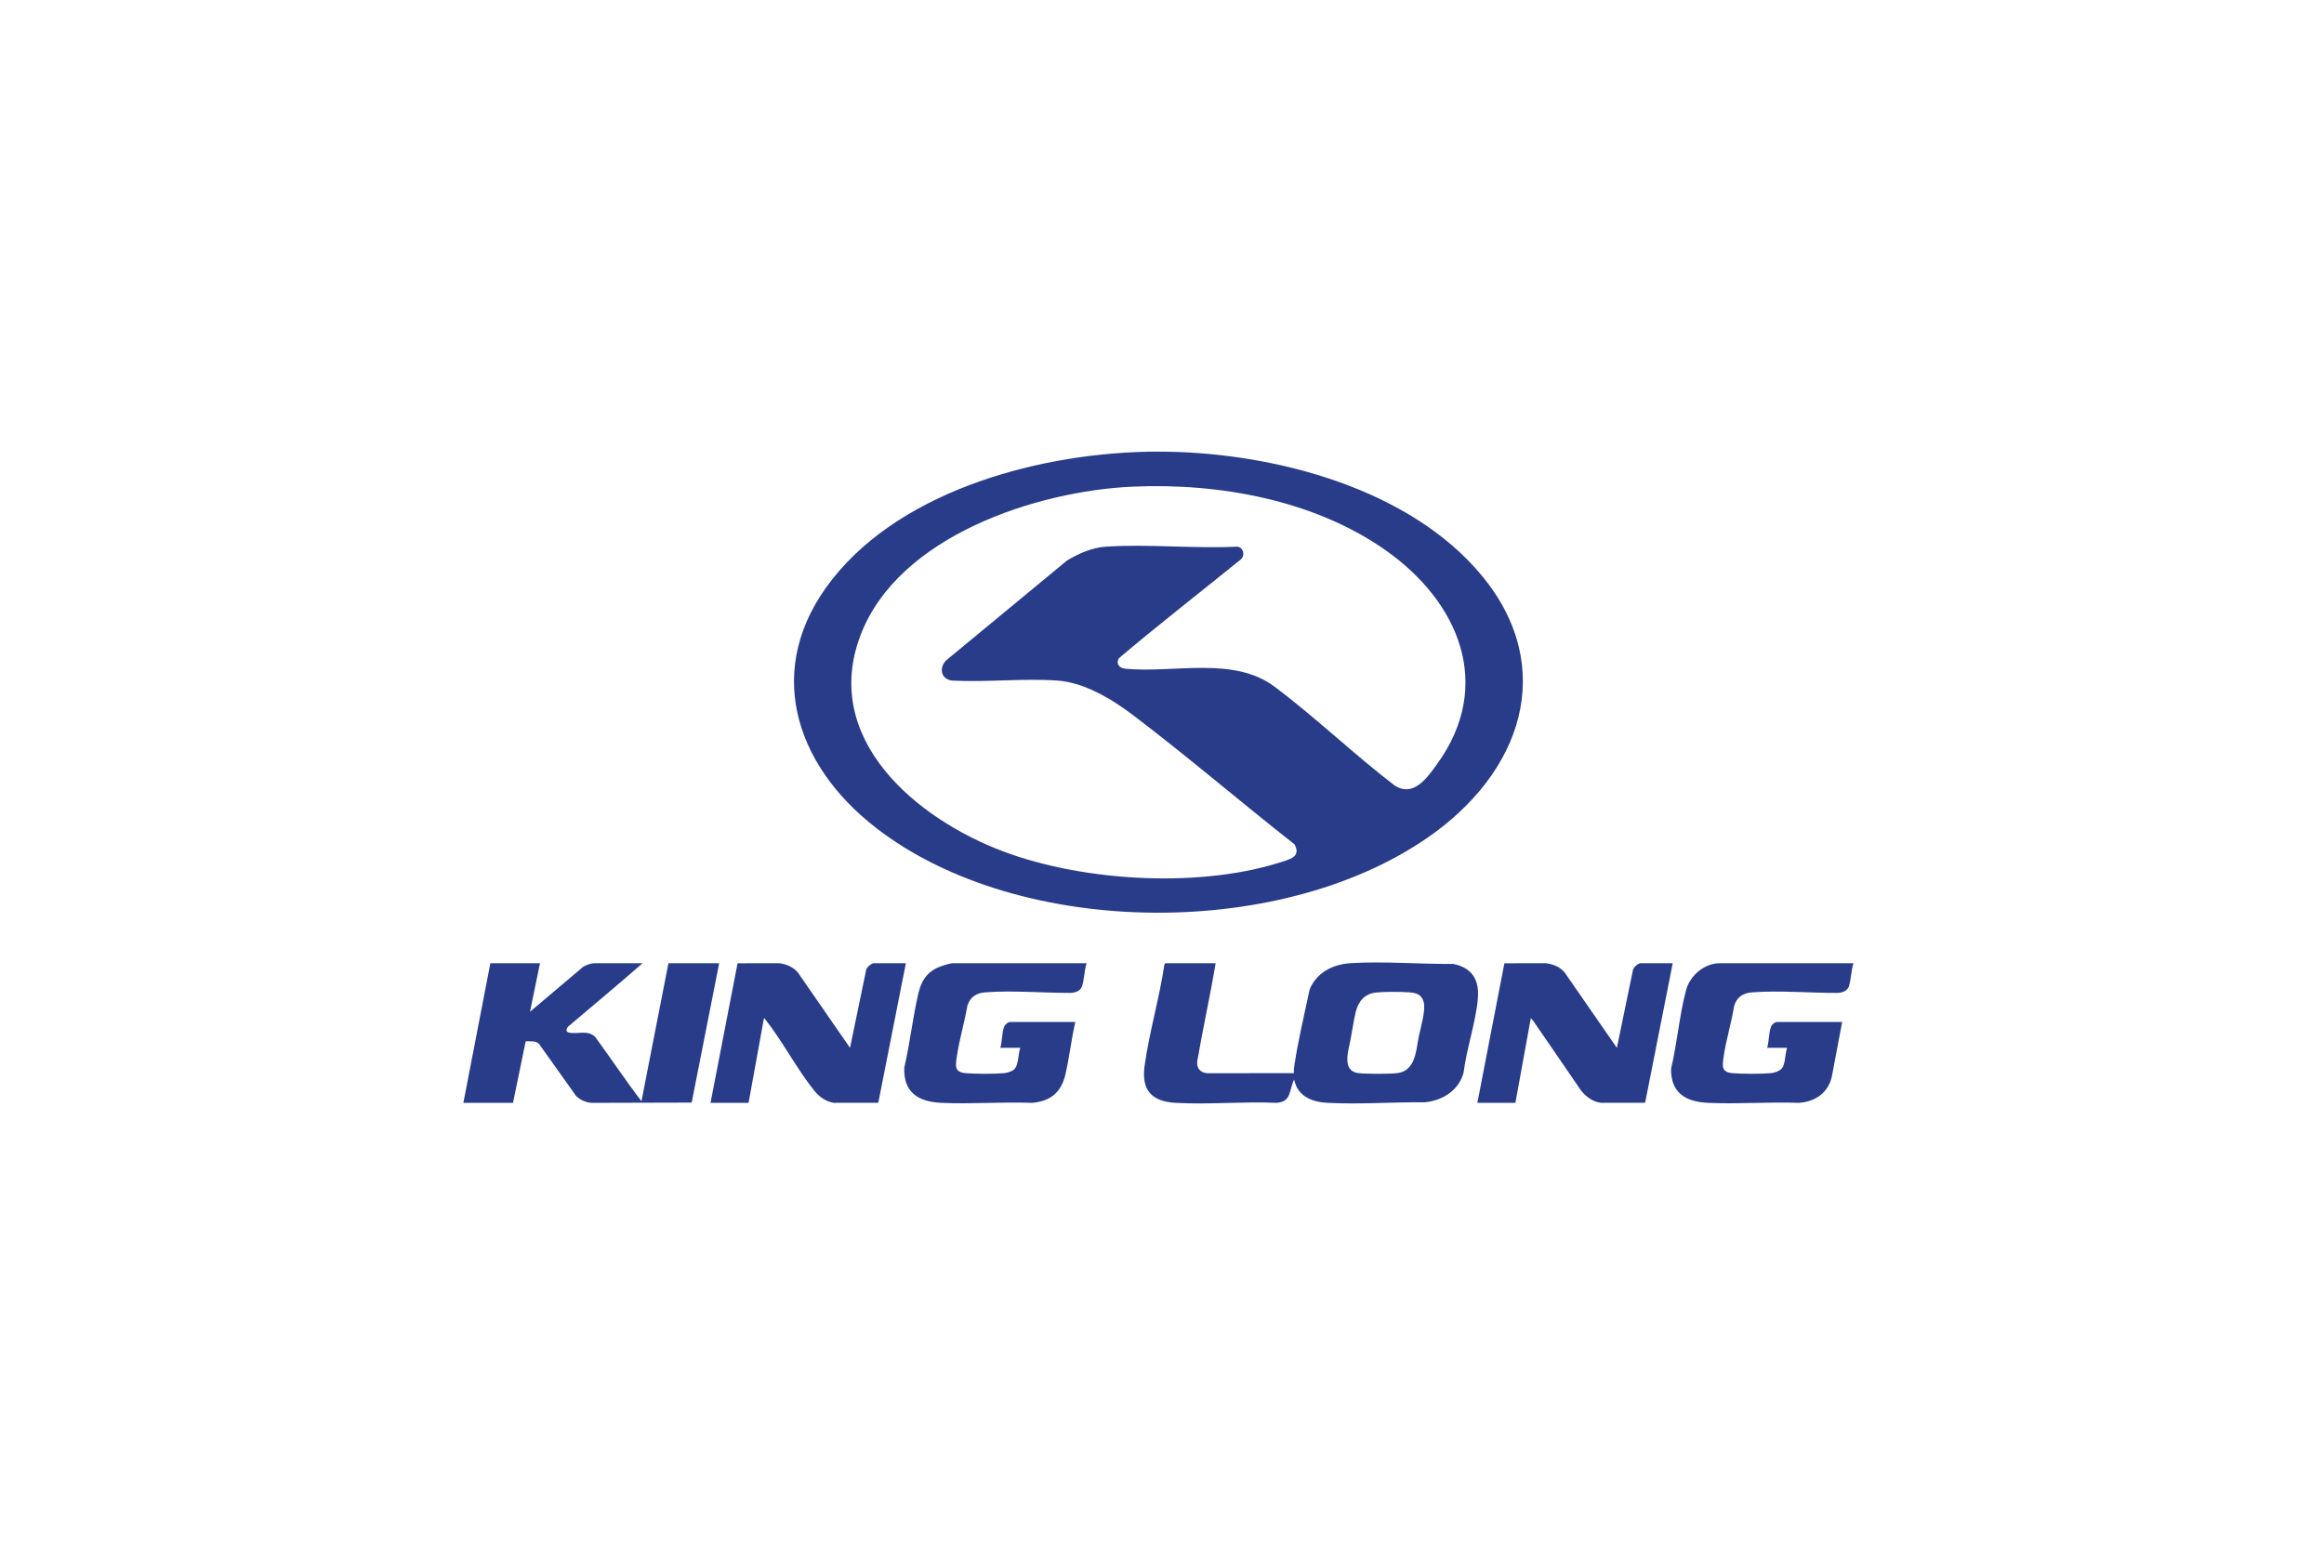 <svg xmlns="http://www.w3.org/2000/svg" fill="none" viewBox="0 0 163 110" height="110" width="163">
<path fill="#293C8A" d="M81.149 31.681C88.773 31.663 98.164 33.99 103.44 39.809C109.208 46.171 107.112 53.623 100.661 58.378C90.352 65.976 71.596 65.94 61.44 58.072C55.673 53.604 53.525 46.797 58.361 40.65C63.407 34.237 73.305 31.7 81.149 31.681ZM79.476 34.136C72.682 34.433 63.019 37.608 60.366 44.531C57.563 51.844 64.27 57.439 70.384 59.732C76.101 61.876 84.437 62.346 90.248 60.345C90.83 60.144 91.139 59.867 90.793 59.226C87.002 56.253 83.324 53.087 79.481 50.174C78.014 49.061 76.068 47.877 74.184 47.742C71.783 47.571 69.188 47.869 66.766 47.742C65.998 47.633 65.844 46.872 66.349 46.333L74.841 39.317C75.664 38.82 76.604 38.408 77.577 38.346C80.567 38.152 83.764 38.496 86.775 38.347C87.213 38.395 87.345 38.95 87.035 39.236C84.182 41.55 81.271 43.806 78.471 46.179C78.25 46.582 78.519 46.869 78.935 46.91C82.308 47.236 86.507 46.009 89.384 48.162C92.26 50.313 94.945 52.901 97.805 55.092C99.133 55.963 100.099 54.56 100.791 53.603C104.807 48.054 102.318 42.229 97.213 38.619C92.212 35.083 85.527 33.873 79.476 34.136Z"></path>
<path fill="#293C8A" d="M85.261 67.568C84.879 69.861 84.368 72.137 83.975 74.431C83.912 74.933 84.177 75.24 84.673 75.283L90.75 75.281C90.73 75.057 90.765 74.851 90.799 74.631C91.07 72.894 91.488 71.156 91.847 69.439C92.303 68.243 93.47 67.645 94.703 67.566C97.037 67.417 99.578 67.641 101.924 67.616C103.267 67.889 103.768 68.743 103.651 70.077C103.506 71.727 102.857 73.574 102.653 75.243C102.31 76.493 101.208 77.18 99.965 77.322C97.72 77.301 95.351 77.479 93.113 77.362C92.018 77.305 91.014 76.909 90.768 75.734C90.387 76.506 90.602 77.293 89.521 77.362C87.194 77.257 84.753 77.496 82.44 77.362C80.761 77.265 80.048 76.454 80.277 74.782C80.6 72.427 81.318 70.026 81.667 67.663L81.723 67.567H85.262L85.261 67.568ZM96.533 69.621C95.712 69.702 95.264 70.246 95.083 71.008C94.933 71.638 94.837 72.338 94.712 72.982C94.569 73.716 94.101 75.137 95.277 75.277C95.783 75.338 97.62 75.351 98.094 75.264C99.298 75.045 99.322 73.635 99.511 72.709C99.638 72.085 100.012 70.854 99.853 70.29C99.693 69.726 99.314 69.642 98.794 69.608C98.166 69.568 97.153 69.56 96.533 69.621V69.621Z"></path>
<path fill="#293C8A" d="M37.874 67.568L37.174 70.972L40.905 67.816C41.058 67.719 41.469 67.568 41.64 67.568H45.066C43.354 69.073 41.593 70.528 39.856 72.005C39.699 72.177 39.664 72.394 39.939 72.444C40.544 72.553 41.232 72.223 41.754 72.749C42.844 74.239 43.869 75.782 44.99 77.248L46.883 67.568H50.441L48.513 77.344L41.525 77.363C41.107 77.347 40.715 77.168 40.411 76.888L37.801 73.219C37.53 72.976 37.201 73.066 36.87 73.048L35.982 77.361H32.5L34.393 67.568H37.875L37.874 67.568Z"></path>
<path fill="#293C8A" d="M103.619 77.361L105.515 67.572L108.445 67.569C108.952 67.64 109.424 67.825 109.75 68.231L113.404 73.504L114.531 68.051C114.565 67.862 114.889 67.568 115.069 67.568H117.321L115.386 77.356L112.307 77.36C111.721 77.299 111.278 76.955 110.909 76.526C109.845 74.99 108.806 73.437 107.738 71.904C107.627 71.743 107.51 71.555 107.367 71.424L106.288 77.36H103.62L103.619 77.361Z"></path>
<path fill="#293C8A" d="M49.835 77.361L51.731 67.572L54.66 67.568C55.17 67.637 55.663 67.837 55.983 68.252L59.619 73.504L60.747 68.051C60.767 67.869 61.125 67.568 61.285 67.568H63.536L61.601 77.356L58.484 77.36C57.937 77.282 57.464 76.947 57.124 76.526C55.896 75.001 54.906 73.071 53.689 71.525C53.671 71.503 53.602 71.405 53.582 71.424L52.503 77.36H49.835V77.361Z"></path>
<path fill="#293C8A" d="M129.999 67.568C129.832 68.068 129.833 68.703 129.678 69.194C129.572 69.531 129.163 69.65 128.845 69.651C126.941 69.654 124.787 69.469 122.903 69.61C122.256 69.659 121.821 69.93 121.629 70.568C121.437 71.751 121.059 72.959 120.89 74.14C120.794 74.803 120.73 75.219 121.539 75.282C122.235 75.337 123.5 75.342 124.191 75.282C124.424 75.262 124.757 75.158 124.929 74.998C125.239 74.708 125.193 73.905 125.344 73.504H123.944C124.081 73.066 124.05 72.43 124.217 72.018C124.278 71.865 124.481 71.689 124.644 71.689H129.205L128.481 75.522C128.217 76.672 127.31 77.29 126.159 77.362C124.058 77.285 121.891 77.46 119.797 77.362C118.237 77.29 117.17 76.665 117.207 74.96C117.631 73.179 117.788 71.224 118.254 69.465C118.527 68.433 119.535 67.568 120.632 67.568H130L129.999 67.568Z"></path>
<path fill="#293C8A" d="M76.215 67.568C76.039 68.063 76.057 68.77 75.867 69.243C75.747 69.54 75.355 69.65 75.061 69.65C73.162 69.652 70.996 69.466 69.119 69.61C68.488 69.658 68.055 69.923 67.852 70.538C67.65 71.72 67.285 72.927 67.111 74.108C67.013 74.776 66.926 75.217 67.754 75.282C68.449 75.337 69.715 75.342 70.406 75.282C70.603 75.265 70.928 75.171 71.085 75.054C71.463 74.773 71.399 73.928 71.559 73.504H70.158C70.295 73.066 70.265 72.43 70.431 72.018C70.493 71.865 70.696 71.689 70.858 71.689H75.419C75.142 72.895 75.005 74.162 74.727 75.364C74.434 76.628 73.678 77.261 72.374 77.362C70.273 77.285 68.105 77.459 66.012 77.362C64.412 77.288 63.351 76.629 63.425 74.888C63.828 73.171 64.014 71.354 64.423 69.646C64.61 68.861 64.96 68.269 65.704 67.901C65.935 67.787 66.605 67.568 66.847 67.568H76.214H76.215Z"></path>
</svg>
